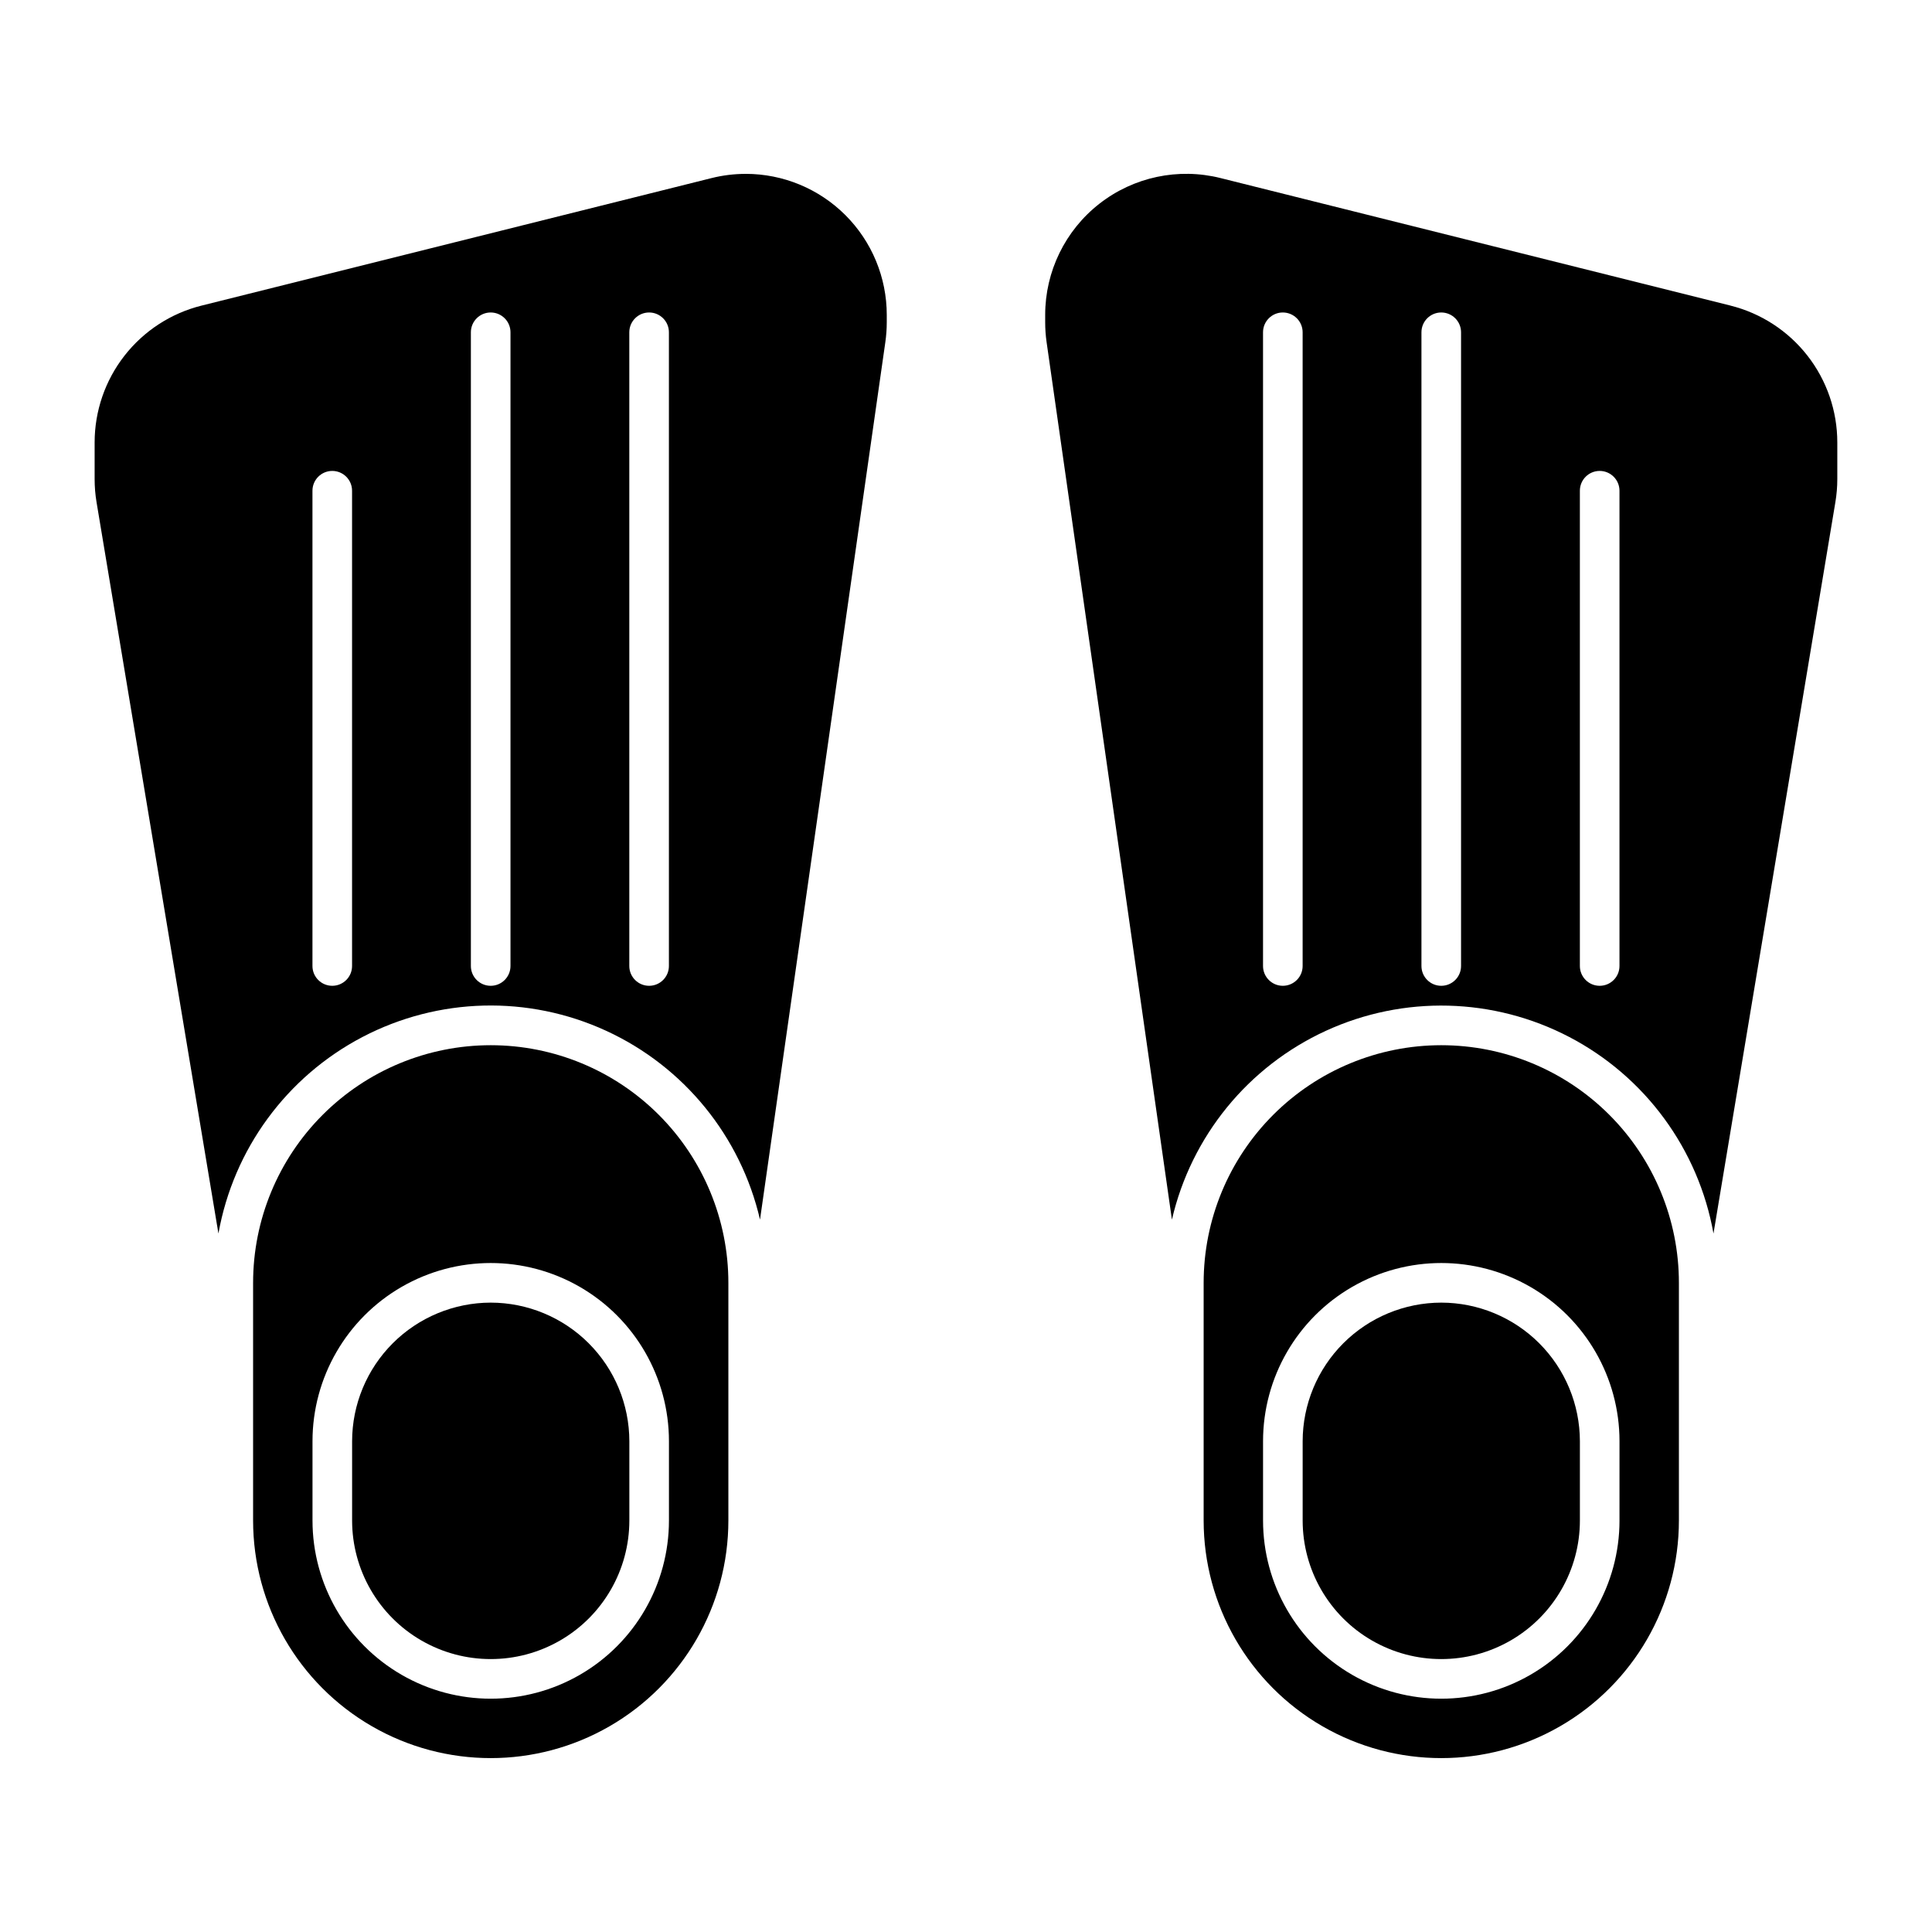 <?xml version="1.0" encoding="UTF-8"?>
<!-- Uploaded to: SVG Find, www.svgfind.com, Generator: SVG Find Mixer Tools -->
<svg fill="#000000" width="800px" height="800px" version="1.1" viewBox="144 144 512 512" xmlns="http://www.w3.org/2000/svg">
 <g>
  <path d="m525.95 420.99c-16.699 0-32.719 6.633-44.527 18.445-11.812 11.809-18.445 27.828-18.445 44.527v62.977c0 22.5 12 43.289 31.484 54.539 19.488 11.25 43.492 11.25 62.977 0 19.488-11.25 31.488-32.039 31.488-54.539v-62.977c0-16.699-6.633-32.719-18.445-44.527-11.809-11.812-27.828-18.445-44.531-18.445zm47.23 125.95 0.004-0.004c0 16.875-9.004 32.469-23.617 40.906-14.613 8.438-32.617 8.438-47.23 0-14.613-8.438-23.617-24.031-23.617-40.906v-20.992c0-16.871 9.004-32.465 23.617-40.902 14.613-8.438 32.617-8.438 47.23 0 14.613 8.438 23.617 24.031 23.617 40.902z"/>
  <path d="m525.95 489.21c-9.738 0.012-19.074 3.887-25.961 10.773s-10.762 16.223-10.773 25.961v20.992c0 13.125 7 25.254 18.367 31.816 11.367 6.562 25.371 6.562 36.738 0 11.363-6.562 18.367-18.691 18.367-31.816v-20.992c-0.012-9.738-3.887-19.074-10.773-25.961-6.887-6.887-16.223-10.762-25.965-10.773z"/>
  <path d="m274.05 489.21c-9.738 0.012-19.078 3.887-25.965 10.773s-10.762 16.223-10.773 25.961v20.992c0 13.125 7.004 25.254 18.371 31.816 11.363 6.562 25.367 6.562 36.734 0 11.367-6.562 18.367-18.691 18.367-31.816v-20.992c-0.012-9.738-3.887-19.074-10.773-25.961-6.887-6.887-16.223-10.762-25.961-10.773z"/>
  <path d="m274.05 420.99c-16.703 0-32.723 6.633-44.531 18.445-11.812 11.809-18.445 27.828-18.445 44.527v62.977c0 22.5 12.004 43.289 31.488 54.539s43.492 11.25 62.977 0 31.488-32.039 31.488-54.539v-62.977c0-16.699-6.637-32.719-18.445-44.527-11.812-11.812-27.828-18.445-44.531-18.445zm47.23 125.95v-0.004c0 16.875-9 32.469-23.613 40.906-14.617 8.438-32.621 8.438-47.234 0-14.613-8.438-23.617-24.031-23.617-40.906v-20.992c0-16.871 9.004-32.465 23.617-40.902 14.613-8.438 32.617-8.438 47.234 0 14.613 8.438 23.613 24.031 23.613 40.902z"/>
  <path d="m341.62 190.08c-3.059 0-6.102 0.375-9.066 1.117l-135.16 33.797c-8.086 2.019-15.262 6.688-20.395 13.254-5.129 6.566-7.918 14.66-7.922 22.996v9.703c0 2.059 0.168 4.113 0.508 6.144l32.301 193.8c3.981-22.336 18.078-41.566 38.18-52.078 20.102-10.512 43.938-11.125 64.551-1.652 20.613 9.469 35.676 27.953 40.793 50.055l33.211-232.53c0.25-1.754 0.379-3.519 0.379-5.285v-1.945c0-9.914-3.938-19.422-10.949-26.434-7.012-7.012-16.52-10.949-26.434-10.949zm-104.32 209.92c0 2.898-2.348 5.246-5.246 5.246s-5.25-2.348-5.25-5.246v-125.95c0-2.898 2.352-5.25 5.25-5.25s5.246 2.352 5.246 5.25zm41.984 0c0 2.898-2.348 5.246-5.246 5.246s-5.25-2.348-5.25-5.246v-167.94c0-2.898 2.352-5.25 5.25-5.25s5.246 2.352 5.246 5.25zm41.984 0c0 2.898-2.348 5.246-5.246 5.246s-5.25-2.348-5.25-5.246v-167.94c0-2.898 2.352-5.25 5.25-5.25s5.246 2.352 5.246 5.25z"/>
  <path d="m602.59 224.98-135.16-33.797h0.004c-11.172-2.793-23.004-0.285-32.078 6.801-9.074 7.086-14.375 17.961-14.371 29.473v1.945c0 1.766 0.125 3.531 0.375 5.285l33.211 232.53c5.121-22.098 20.188-40.574 40.797-50.039 20.613-9.469 44.445-8.855 64.543 1.656 20.098 10.512 34.195 29.738 38.18 52.066l32.301-193.8c0.34-2.031 0.512-4.086 0.512-6.144v-9.711c0-8.336-2.789-16.434-7.918-23-5.133-6.57-12.312-11.238-20.398-13.258zm-113.38 175.02c0 2.898-2.352 5.246-5.25 5.246-2.894 0-5.246-2.348-5.246-5.246v-167.94c0-2.898 2.352-5.25 5.246-5.25 2.898 0 5.25 2.352 5.25 5.25zm41.984 0c0 2.898-2.352 5.246-5.25 5.246-2.898 0-5.246-2.348-5.246-5.246v-167.94c0-2.898 2.348-5.25 5.246-5.25 2.898 0 5.25 2.352 5.25 5.25zm41.984 0c0 2.898-2.352 5.246-5.25 5.246-2.898 0-5.246-2.348-5.246-5.246v-125.95c0-2.898 2.348-5.25 5.246-5.25 2.898 0 5.25 2.352 5.25 5.25z"/>
 </g>
</svg>